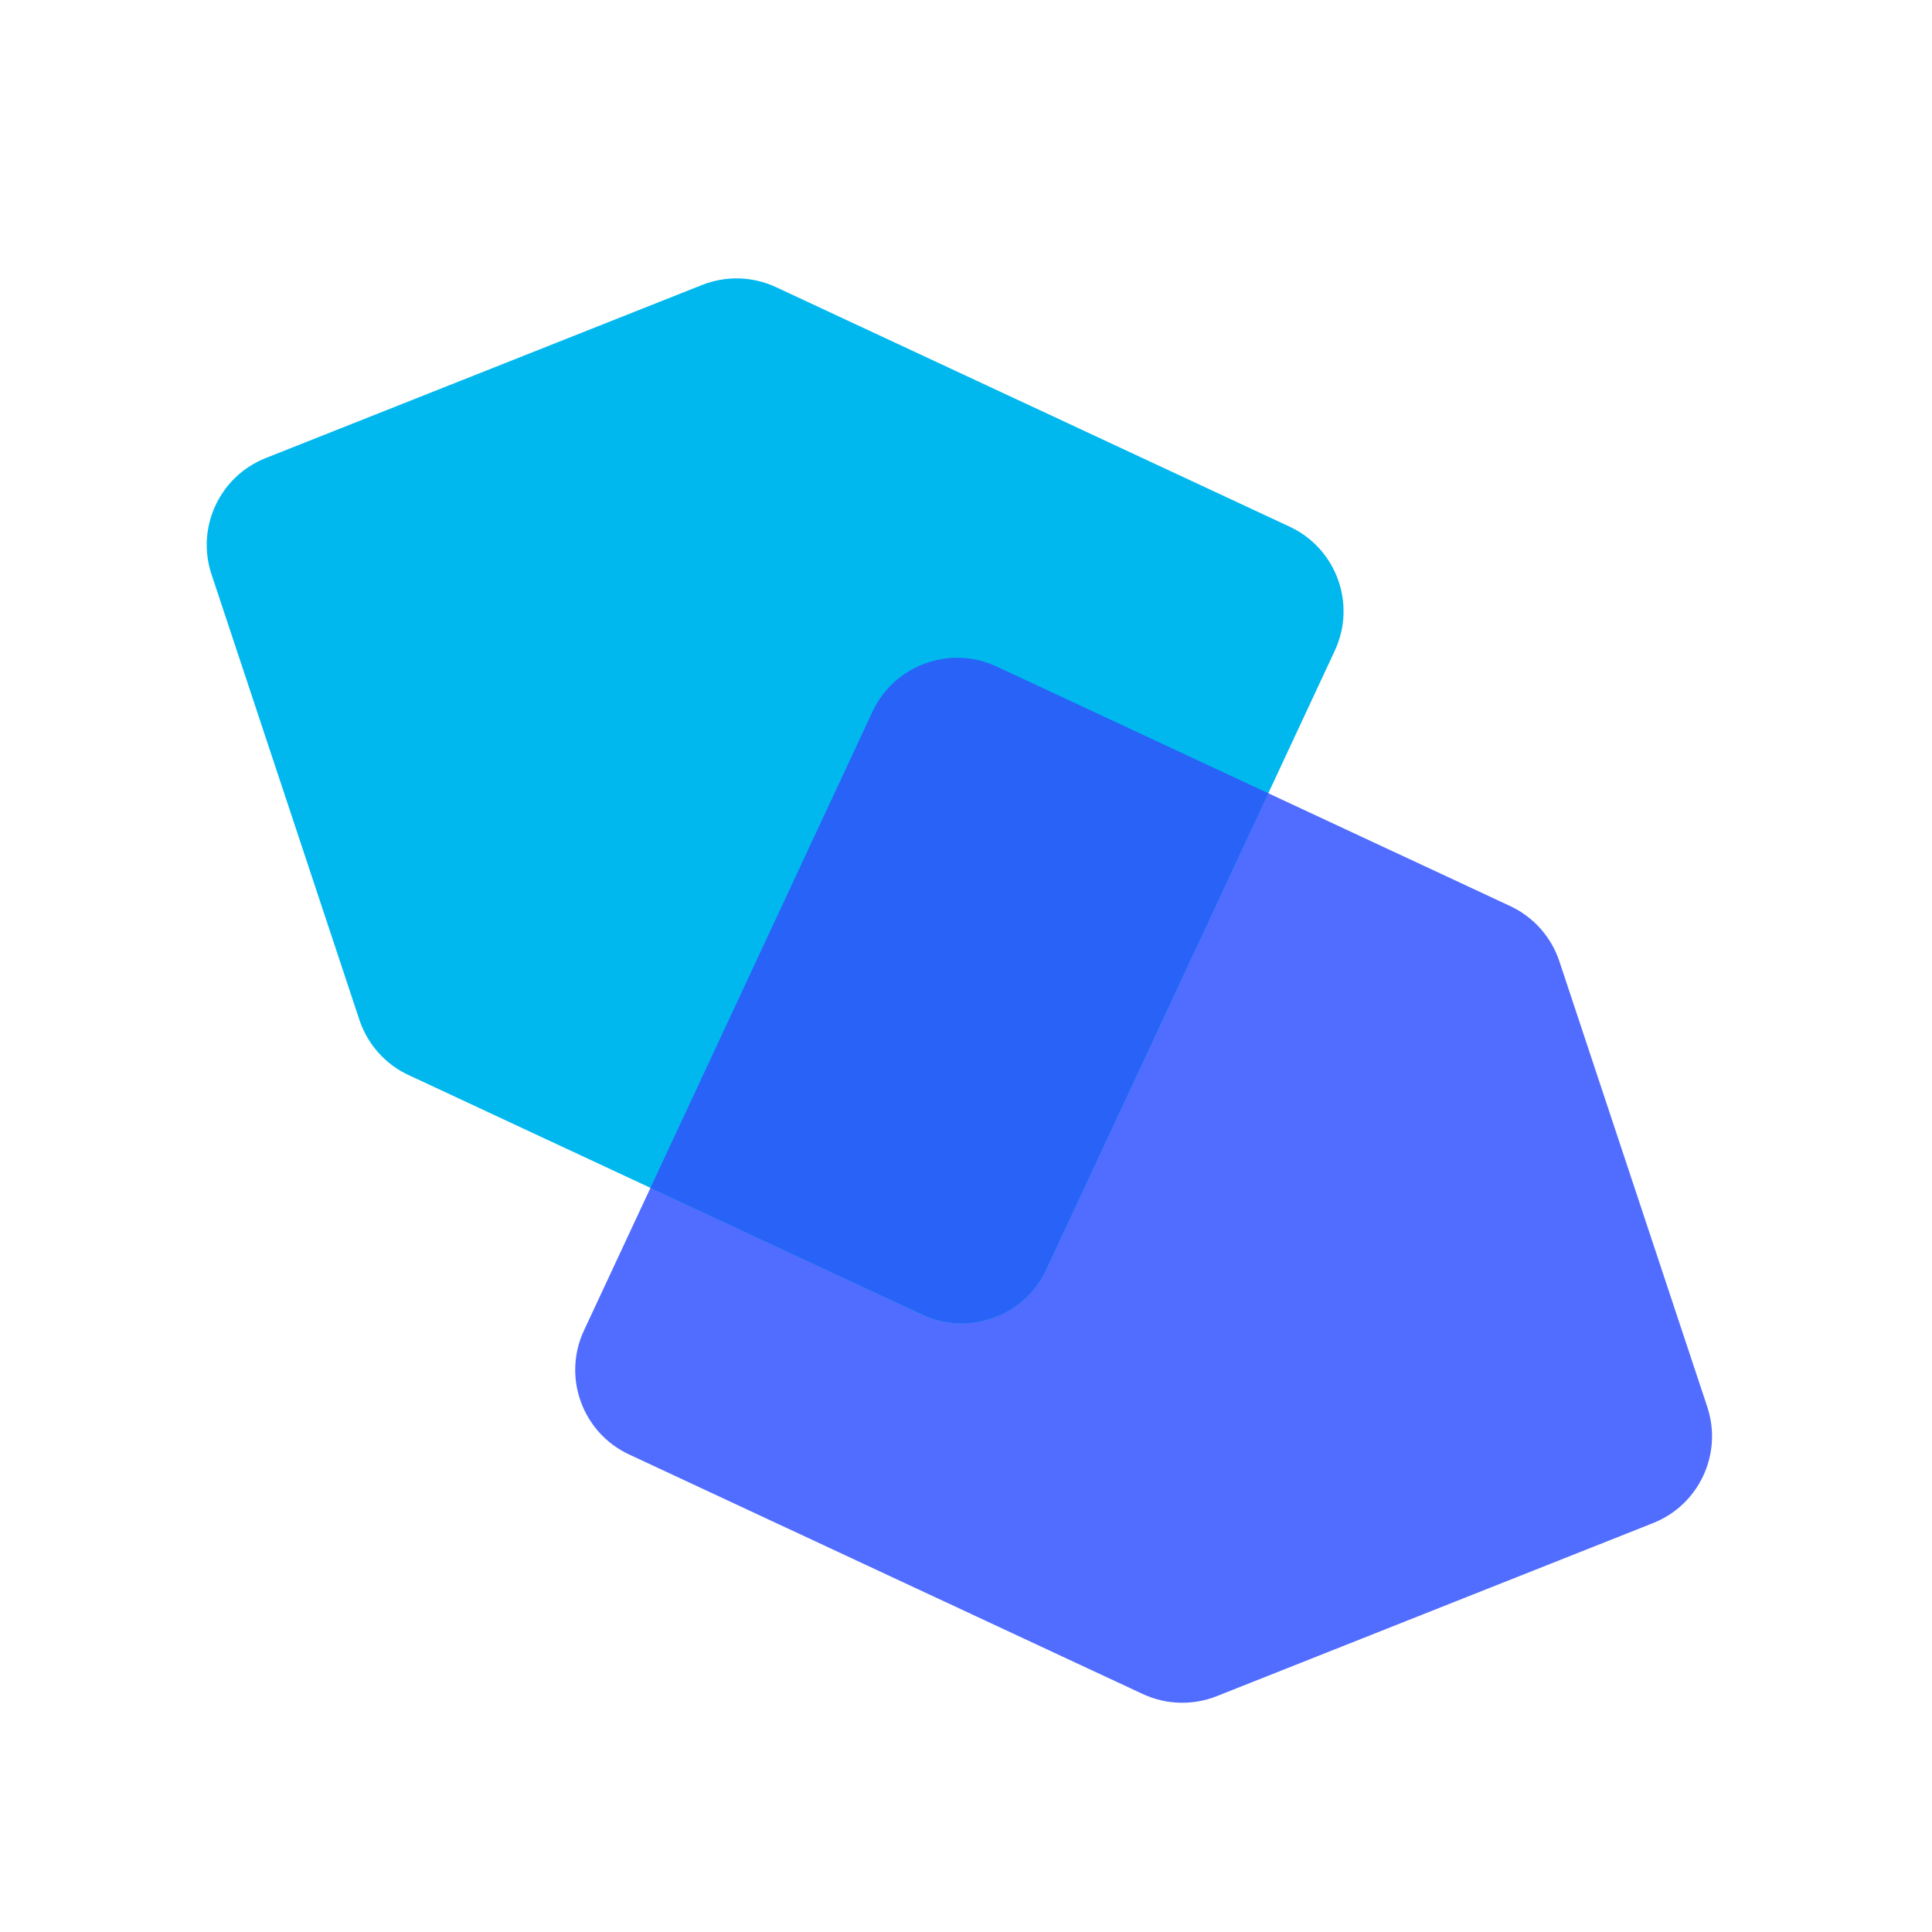 <svg width="40" height="40" viewBox="0 0 40 40" fill="none" xmlns="http://www.w3.org/2000/svg">
<path d="M18.064 14.736C18.515 13.768 19.665 13.349 20.633 13.8L31.267 18.759C31.749 18.984 32.117 19.398 32.285 19.902L35.347 29.127C35.67 30.1 35.178 31.156 34.225 31.534L25.19 35.118C24.695 35.314 24.142 35.297 23.66 35.073L13.026 30.114C12.058 29.663 11.639 28.512 12.091 27.545L18.064 14.736Z" fill="#516DFF"/>
<path d="M21.662 26.282C21.211 27.25 20.061 27.668 19.093 27.217L8.459 22.258C7.977 22.034 7.609 21.62 7.441 21.115L4.379 11.89C4.056 10.918 4.548 9.862 5.501 9.484L14.536 5.9C15.031 5.704 15.584 5.72 16.066 5.945L26.7 10.904C27.668 11.355 28.087 12.505 27.635 13.473L21.662 26.282Z" fill="#00B8EE"/>
<path fill-rule="evenodd" clip-rule="evenodd" d="M19.093 27.217C20.061 27.668 21.211 27.25 21.662 26.282L26.259 16.424L20.634 13.8C19.666 13.349 18.515 13.768 18.064 14.735L13.467 24.594L19.093 27.217Z" fill="#2862F6"/>
</svg>
